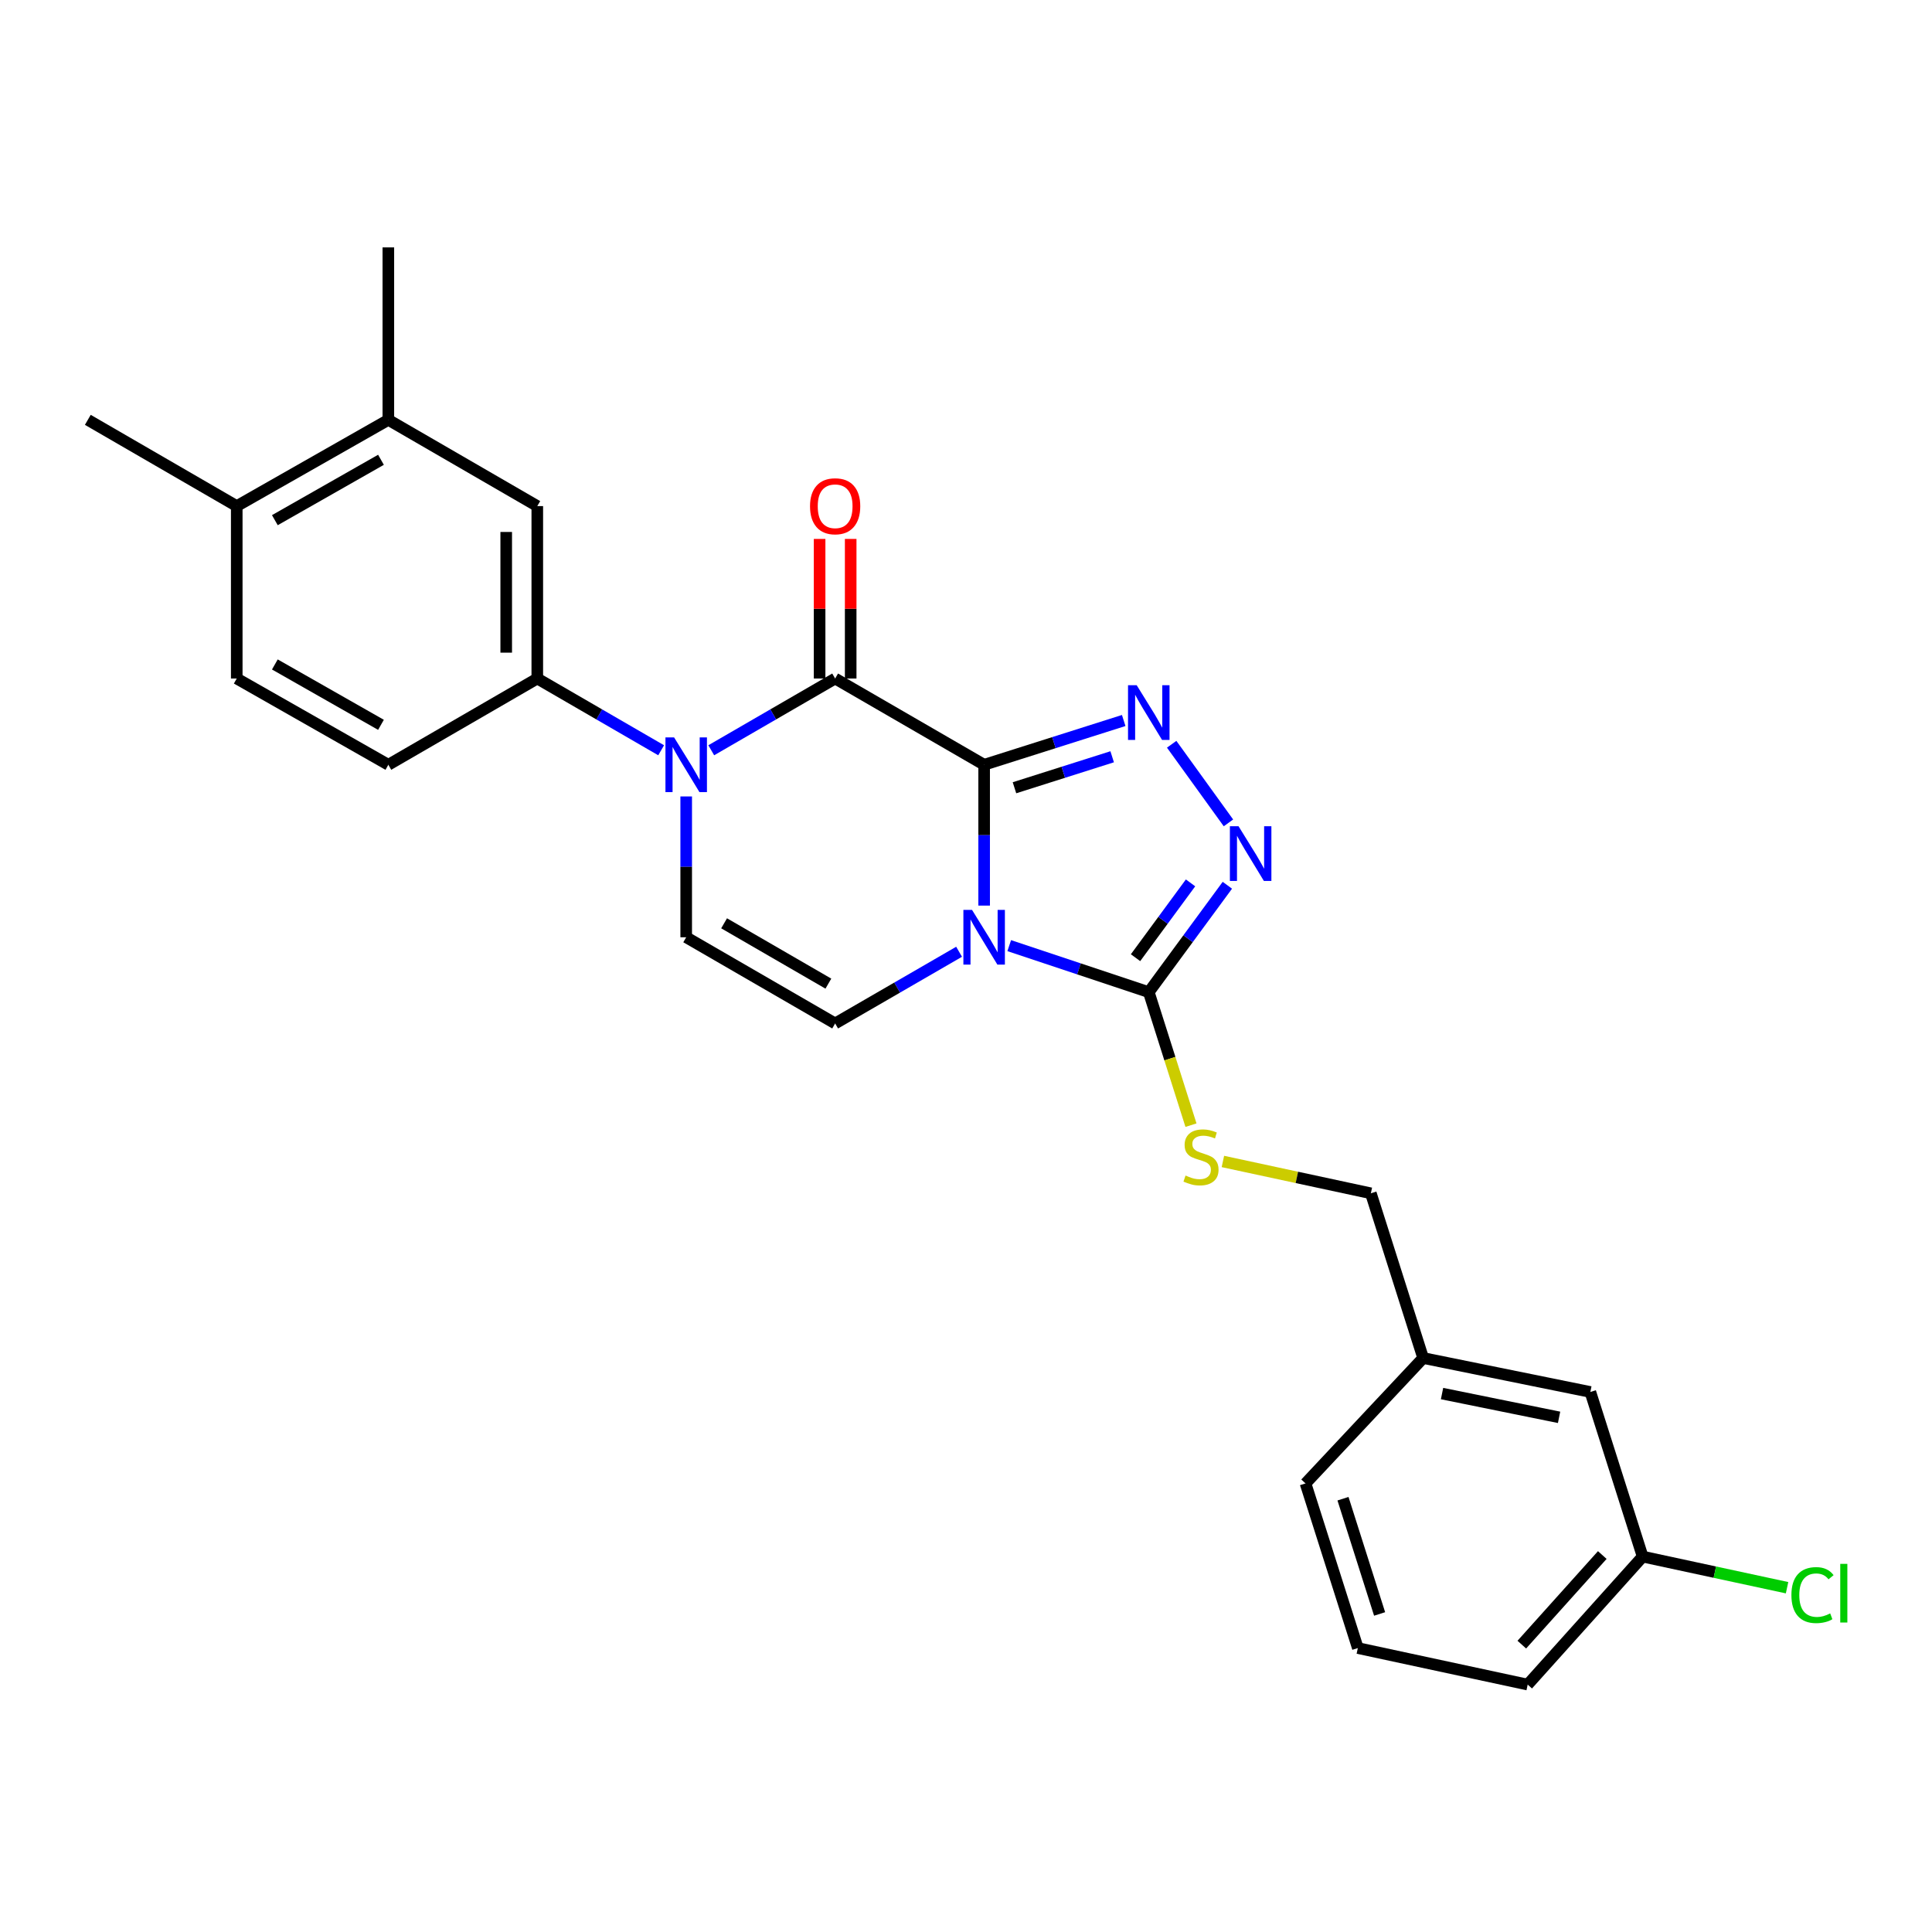 <?xml version='1.0' encoding='iso-8859-1'?>
<svg version='1.1' baseProfile='full'
              xmlns='http://www.w3.org/2000/svg'
                      xmlns:rdkit='http://www.rdkit.org/xml'
                      xmlns:xlink='http://www.w3.org/1999/xlink'
                  xml:space='preserve'
width='1000px' height='1000px' viewBox='0 0 1000 1000'>
<!-- END OF HEADER -->
<rect style='opacity:1.0;fill:#FFFFFF;stroke:none' width='1000' height='1000' x='0' y='0'> </rect>
<path class='bond-0' d='M 509.389,395.848 L 509.389,432.293' style='fill:none;fill-rule:evenodd;stroke:#000000;stroke-width:6px;stroke-linecap:butt;stroke-linejoin:miter;stroke-opacity:1' />
<path class='bond-0' d='M 509.389,432.293 L 509.389,468.738' style='fill:none;fill-rule:evenodd;stroke:#0000FF;stroke-width:6px;stroke-linecap:butt;stroke-linejoin:miter;stroke-opacity:1' />
<path class='bond-1' d='M 509.389,395.848 L 432.269,351.202' style='fill:none;fill-rule:evenodd;stroke:#000000;stroke-width:6px;stroke-linecap:butt;stroke-linejoin:miter;stroke-opacity:1' />
<path class='bond-2' d='M 509.389,395.848 L 545.51,384.39' style='fill:none;fill-rule:evenodd;stroke:#000000;stroke-width:6px;stroke-linecap:butt;stroke-linejoin:miter;stroke-opacity:1' />
<path class='bond-2' d='M 545.51,384.39 L 581.63,372.932' style='fill:none;fill-rule:evenodd;stroke:#0000FF;stroke-width:6px;stroke-linecap:butt;stroke-linejoin:miter;stroke-opacity:1' />
<path class='bond-2' d='M 525.089,407.743 L 550.373,399.722' style='fill:none;fill-rule:evenodd;stroke:#000000;stroke-width:6px;stroke-linecap:butt;stroke-linejoin:miter;stroke-opacity:1' />
<path class='bond-2' d='M 550.373,399.722 L 575.658,391.701' style='fill:none;fill-rule:evenodd;stroke:#0000FF;stroke-width:6px;stroke-linecap:butt;stroke-linejoin:miter;stroke-opacity:1' />
<path class='bond-4' d='M 522.375,489.458 L 558.49,501.494' style='fill:none;fill-rule:evenodd;stroke:#0000FF;stroke-width:6px;stroke-linecap:butt;stroke-linejoin:miter;stroke-opacity:1' />
<path class='bond-4' d='M 558.49,501.494 L 594.605,513.529' style='fill:none;fill-rule:evenodd;stroke:#000000;stroke-width:6px;stroke-linecap:butt;stroke-linejoin:miter;stroke-opacity:1' />
<path class='bond-6' d='M 496.422,492.631 L 464.346,511.185' style='fill:none;fill-rule:evenodd;stroke:#0000FF;stroke-width:6px;stroke-linecap:butt;stroke-linejoin:miter;stroke-opacity:1' />
<path class='bond-6' d='M 464.346,511.185 L 432.269,529.74' style='fill:none;fill-rule:evenodd;stroke:#000000;stroke-width:6px;stroke-linecap:butt;stroke-linejoin:miter;stroke-opacity:1' />
<path class='bond-3' d='M 432.269,351.202 L 400.206,369.77' style='fill:none;fill-rule:evenodd;stroke:#000000;stroke-width:6px;stroke-linecap:butt;stroke-linejoin:miter;stroke-opacity:1' />
<path class='bond-3' d='M 400.206,369.77 L 368.143,388.338' style='fill:none;fill-rule:evenodd;stroke:#0000FF;stroke-width:6px;stroke-linecap:butt;stroke-linejoin:miter;stroke-opacity:1' />
<path class='bond-12' d='M 440.312,351.202 L 440.312,315.075' style='fill:none;fill-rule:evenodd;stroke:#000000;stroke-width:6px;stroke-linecap:butt;stroke-linejoin:miter;stroke-opacity:1' />
<path class='bond-12' d='M 440.312,315.075 L 440.312,278.947' style='fill:none;fill-rule:evenodd;stroke:#FF0000;stroke-width:6px;stroke-linecap:butt;stroke-linejoin:miter;stroke-opacity:1' />
<path class='bond-12' d='M 424.227,351.202 L 424.227,315.075' style='fill:none;fill-rule:evenodd;stroke:#000000;stroke-width:6px;stroke-linecap:butt;stroke-linejoin:miter;stroke-opacity:1' />
<path class='bond-12' d='M 424.227,315.075 L 424.227,278.947' style='fill:none;fill-rule:evenodd;stroke:#FF0000;stroke-width:6px;stroke-linecap:butt;stroke-linejoin:miter;stroke-opacity:1' />
<path class='bond-5' d='M 606.457,385.227 L 635.843,425.92' style='fill:none;fill-rule:evenodd;stroke:#0000FF;stroke-width:6px;stroke-linecap:butt;stroke-linejoin:miter;stroke-opacity:1' />
<path class='bond-7' d='M 355.176,412.24 L 355.176,448.685' style='fill:none;fill-rule:evenodd;stroke:#0000FF;stroke-width:6px;stroke-linecap:butt;stroke-linejoin:miter;stroke-opacity:1' />
<path class='bond-7' d='M 355.176,448.685 L 355.176,485.13' style='fill:none;fill-rule:evenodd;stroke:#000000;stroke-width:6px;stroke-linecap:butt;stroke-linejoin:miter;stroke-opacity:1' />
<path class='bond-8' d='M 342.209,388.337 L 310.155,369.77' style='fill:none;fill-rule:evenodd;stroke:#0000FF;stroke-width:6px;stroke-linecap:butt;stroke-linejoin:miter;stroke-opacity:1' />
<path class='bond-8' d='M 310.155,369.77 L 278.101,351.202' style='fill:none;fill-rule:evenodd;stroke:#000000;stroke-width:6px;stroke-linecap:butt;stroke-linejoin:miter;stroke-opacity:1' />
<path class='bond-9' d='M 594.605,513.529 L 605.527,547.956' style='fill:none;fill-rule:evenodd;stroke:#000000;stroke-width:6px;stroke-linecap:butt;stroke-linejoin:miter;stroke-opacity:1' />
<path class='bond-9' d='M 605.527,547.956 L 616.449,582.382' style='fill:none;fill-rule:evenodd;stroke:#CCCC00;stroke-width:6px;stroke-linecap:butt;stroke-linejoin:miter;stroke-opacity:1' />
<path class='bond-26' d='M 594.605,513.529 L 614.943,485.87' style='fill:none;fill-rule:evenodd;stroke:#000000;stroke-width:6px;stroke-linecap:butt;stroke-linejoin:miter;stroke-opacity:1' />
<path class='bond-26' d='M 614.943,485.87 L 635.281,458.21' style='fill:none;fill-rule:evenodd;stroke:#0000FF;stroke-width:6px;stroke-linecap:butt;stroke-linejoin:miter;stroke-opacity:1' />
<path class='bond-26' d='M 587.748,495.703 L 601.984,476.341' style='fill:none;fill-rule:evenodd;stroke:#000000;stroke-width:6px;stroke-linecap:butt;stroke-linejoin:miter;stroke-opacity:1' />
<path class='bond-26' d='M 601.984,476.341 L 616.221,456.979' style='fill:none;fill-rule:evenodd;stroke:#0000FF;stroke-width:6px;stroke-linecap:butt;stroke-linejoin:miter;stroke-opacity:1' />
<path class='bond-27' d='M 432.269,529.74 L 355.176,485.13' style='fill:none;fill-rule:evenodd;stroke:#000000;stroke-width:6px;stroke-linecap:butt;stroke-linejoin:miter;stroke-opacity:1' />
<path class='bond-27' d='M 428.762,509.126 L 374.796,477.899' style='fill:none;fill-rule:evenodd;stroke:#000000;stroke-width:6px;stroke-linecap:butt;stroke-linejoin:miter;stroke-opacity:1' />
<path class='bond-10' d='M 278.101,351.202 L 278.101,261.956' style='fill:none;fill-rule:evenodd;stroke:#000000;stroke-width:6px;stroke-linecap:butt;stroke-linejoin:miter;stroke-opacity:1' />
<path class='bond-10' d='M 262.016,337.815 L 262.016,275.343' style='fill:none;fill-rule:evenodd;stroke:#000000;stroke-width:6px;stroke-linecap:butt;stroke-linejoin:miter;stroke-opacity:1' />
<path class='bond-13' d='M 278.101,351.202 L 201.008,395.848' style='fill:none;fill-rule:evenodd;stroke:#000000;stroke-width:6px;stroke-linecap:butt;stroke-linejoin:miter;stroke-opacity:1' />
<path class='bond-16' d='M 632.966,601.174 L 671.259,609.415' style='fill:none;fill-rule:evenodd;stroke:#CCCC00;stroke-width:6px;stroke-linecap:butt;stroke-linejoin:miter;stroke-opacity:1' />
<path class='bond-16' d='M 671.259,609.415 L 709.552,617.655' style='fill:none;fill-rule:evenodd;stroke:#000000;stroke-width:6px;stroke-linecap:butt;stroke-linejoin:miter;stroke-opacity:1' />
<path class='bond-11' d='M 278.101,261.956 L 201.008,217.311' style='fill:none;fill-rule:evenodd;stroke:#000000;stroke-width:6px;stroke-linecap:butt;stroke-linejoin:miter;stroke-opacity:1' />
<path class='bond-22' d='M 201.008,217.311 L 201.008,128.055' style='fill:none;fill-rule:evenodd;stroke:#000000;stroke-width:6px;stroke-linecap:butt;stroke-linejoin:miter;stroke-opacity:1' />
<path class='bond-28' d='M 201.008,217.311 L 122.539,261.956' style='fill:none;fill-rule:evenodd;stroke:#000000;stroke-width:6px;stroke-linecap:butt;stroke-linejoin:miter;stroke-opacity:1' />
<path class='bond-28' d='M 197.192,237.988 L 142.264,269.24' style='fill:none;fill-rule:evenodd;stroke:#000000;stroke-width:6px;stroke-linecap:butt;stroke-linejoin:miter;stroke-opacity:1' />
<path class='bond-15' d='M 201.008,395.848 L 122.539,351.202' style='fill:none;fill-rule:evenodd;stroke:#000000;stroke-width:6px;stroke-linecap:butt;stroke-linejoin:miter;stroke-opacity:1' />
<path class='bond-15' d='M 197.192,375.17 L 142.264,343.918' style='fill:none;fill-rule:evenodd;stroke:#000000;stroke-width:6px;stroke-linecap:butt;stroke-linejoin:miter;stroke-opacity:1' />
<path class='bond-14' d='M 122.539,261.956 L 122.539,351.202' style='fill:none;fill-rule:evenodd;stroke:#000000;stroke-width:6px;stroke-linecap:butt;stroke-linejoin:miter;stroke-opacity:1' />
<path class='bond-23' d='M 122.539,261.956 L 45.455,217.311' style='fill:none;fill-rule:evenodd;stroke:#000000;stroke-width:6px;stroke-linecap:butt;stroke-linejoin:miter;stroke-opacity:1' />
<path class='bond-19' d='M 709.552,617.655 L 736.62,702.907' style='fill:none;fill-rule:evenodd;stroke:#000000;stroke-width:6px;stroke-linecap:butt;stroke-linejoin:miter;stroke-opacity:1' />
<path class='bond-17' d='M 823.159,720.484 L 736.62,702.907' style='fill:none;fill-rule:evenodd;stroke:#000000;stroke-width:6px;stroke-linecap:butt;stroke-linejoin:miter;stroke-opacity:1' />
<path class='bond-17' d='M 806.976,733.611 L 746.399,721.307' style='fill:none;fill-rule:evenodd;stroke:#000000;stroke-width:6px;stroke-linecap:butt;stroke-linejoin:miter;stroke-opacity:1' />
<path class='bond-18' d='M 823.159,720.484 L 850.236,805.691' style='fill:none;fill-rule:evenodd;stroke:#000000;stroke-width:6px;stroke-linecap:butt;stroke-linejoin:miter;stroke-opacity:1' />
<path class='bond-20' d='M 850.236,805.691 L 887.609,813.745' style='fill:none;fill-rule:evenodd;stroke:#000000;stroke-width:6px;stroke-linecap:butt;stroke-linejoin:miter;stroke-opacity:1' />
<path class='bond-20' d='M 887.609,813.745 L 924.982,821.799' style='fill:none;fill-rule:evenodd;stroke:#00CC00;stroke-width:6px;stroke-linecap:butt;stroke-linejoin:miter;stroke-opacity:1' />
<path class='bond-29' d='M 850.236,805.691 L 790.729,871.945' style='fill:none;fill-rule:evenodd;stroke:#000000;stroke-width:6px;stroke-linecap:butt;stroke-linejoin:miter;stroke-opacity:1' />
<path class='bond-29' d='M 829.343,804.881 L 787.688,851.258' style='fill:none;fill-rule:evenodd;stroke:#000000;stroke-width:6px;stroke-linecap:butt;stroke-linejoin:miter;stroke-opacity:1' />
<path class='bond-25' d='M 736.62,702.907 L 675.738,767.82' style='fill:none;fill-rule:evenodd;stroke:#000000;stroke-width:6px;stroke-linecap:butt;stroke-linejoin:miter;stroke-opacity:1' />
<path class='bond-21' d='M 702.814,853.036 L 675.738,767.82' style='fill:none;fill-rule:evenodd;stroke:#000000;stroke-width:6px;stroke-linecap:butt;stroke-linejoin:miter;stroke-opacity:1' />
<path class='bond-21' d='M 714.083,835.382 L 695.129,775.731' style='fill:none;fill-rule:evenodd;stroke:#000000;stroke-width:6px;stroke-linecap:butt;stroke-linejoin:miter;stroke-opacity:1' />
<path class='bond-24' d='M 702.814,853.036 L 790.729,871.945' style='fill:none;fill-rule:evenodd;stroke:#000000;stroke-width:6px;stroke-linecap:butt;stroke-linejoin:miter;stroke-opacity:1' />
<path  class='atom-1' d='M 503.129 470.97
L 512.409 485.97
Q 513.329 487.45, 514.809 490.13
Q 516.289 492.81, 516.369 492.97
L 516.369 470.97
L 520.129 470.97
L 520.129 499.29
L 516.249 499.29
L 506.289 482.89
Q 505.129 480.97, 503.889 478.77
Q 502.689 476.57, 502.329 475.89
L 502.329 499.29
L 498.649 499.29
L 498.649 470.97
L 503.129 470.97
' fill='#0000FF'/>
<path  class='atom-3' d='M 588.345 354.656
L 597.625 369.656
Q 598.545 371.136, 600.025 373.816
Q 601.505 376.496, 601.585 376.656
L 601.585 354.656
L 605.345 354.656
L 605.345 382.976
L 601.465 382.976
L 591.505 366.576
Q 590.345 364.656, 589.105 362.456
Q 587.905 360.256, 587.545 359.576
L 587.545 382.976
L 583.865 382.976
L 583.865 354.656
L 588.345 354.656
' fill='#0000FF'/>
<path  class='atom-4' d='M 348.916 381.688
L 358.196 396.688
Q 359.116 398.168, 360.596 400.848
Q 362.076 403.528, 362.156 403.688
L 362.156 381.688
L 365.916 381.688
L 365.916 410.008
L 362.036 410.008
L 352.076 393.608
Q 350.916 391.688, 349.676 389.488
Q 348.476 387.288, 348.116 386.608
L 348.116 410.008
L 344.436 410.008
L 344.436 381.688
L 348.916 381.688
' fill='#0000FF'/>
<path  class='atom-6' d='M 641.069 427.665
L 650.349 442.665
Q 651.269 444.145, 652.749 446.825
Q 654.229 449.505, 654.309 449.665
L 654.309 427.665
L 658.069 427.665
L 658.069 455.985
L 654.189 455.985
L 644.229 439.585
Q 643.069 437.665, 641.829 435.465
Q 640.629 433.265, 640.269 432.585
L 640.269 455.985
L 636.589 455.985
L 636.589 427.665
L 641.069 427.665
' fill='#0000FF'/>
<path  class='atom-10' d='M 613.637 608.457
Q 613.957 608.577, 615.277 609.137
Q 616.597 609.697, 618.037 610.057
Q 619.517 610.377, 620.957 610.377
Q 623.637 610.377, 625.197 609.097
Q 626.757 607.777, 626.757 605.497
Q 626.757 603.937, 625.957 602.977
Q 625.197 602.017, 623.997 601.497
Q 622.797 600.977, 620.797 600.377
Q 618.277 599.617, 616.757 598.897
Q 615.277 598.177, 614.197 596.657
Q 613.157 595.137, 613.157 592.577
Q 613.157 589.017, 615.557 586.817
Q 617.997 584.617, 622.797 584.617
Q 626.077 584.617, 629.797 586.177
L 628.877 589.257
Q 625.477 587.857, 622.917 587.857
Q 620.157 587.857, 618.637 589.017
Q 617.117 590.137, 617.157 592.097
Q 617.157 593.617, 617.917 594.537
Q 618.717 595.457, 619.837 595.977
Q 620.997 596.497, 622.917 597.097
Q 625.477 597.897, 626.997 598.697
Q 628.517 599.497, 629.597 601.137
Q 630.717 602.737, 630.717 605.497
Q 630.717 609.417, 628.077 611.537
Q 625.477 613.617, 621.117 613.617
Q 618.597 613.617, 616.677 613.057
Q 614.797 612.537, 612.557 611.617
L 613.637 608.457
' fill='#CCCC00'/>
<path  class='atom-13' d='M 419.269 262.036
Q 419.269 255.236, 422.629 251.436
Q 425.989 247.636, 432.269 247.636
Q 438.549 247.636, 441.909 251.436
Q 445.269 255.236, 445.269 262.036
Q 445.269 268.916, 441.869 272.836
Q 438.469 276.716, 432.269 276.716
Q 426.029 276.716, 422.629 272.836
Q 419.269 268.956, 419.269 262.036
M 432.269 273.516
Q 436.589 273.516, 438.909 270.636
Q 441.269 267.716, 441.269 262.036
Q 441.269 256.476, 438.909 253.676
Q 436.589 250.836, 432.269 250.836
Q 427.949 250.836, 425.589 253.636
Q 423.269 256.436, 423.269 262.036
Q 423.269 267.756, 425.589 270.636
Q 427.949 273.516, 432.269 273.516
' fill='#FF0000'/>
<path  class='atom-21' d='M 927.231 825.616
Q 927.231 818.576, 930.511 814.896
Q 933.831 811.176, 940.111 811.176
Q 945.951 811.176, 949.071 815.296
L 946.431 817.456
Q 944.151 814.456, 940.111 814.456
Q 935.831 814.456, 933.551 817.336
Q 931.311 820.176, 931.311 825.616
Q 931.311 831.216, 933.631 834.096
Q 935.991 836.976, 940.551 836.976
Q 943.671 836.976, 947.311 835.096
L 948.431 838.096
Q 946.951 839.056, 944.711 839.616
Q 942.471 840.176, 939.991 840.176
Q 933.831 840.176, 930.511 836.416
Q 927.231 832.656, 927.231 825.616
' fill='#00CC00'/>
<path  class='atom-21' d='M 952.511 809.456
L 956.191 809.456
L 956.191 839.816
L 952.511 839.816
L 952.511 809.456
' fill='#00CC00'/>
</svg>
